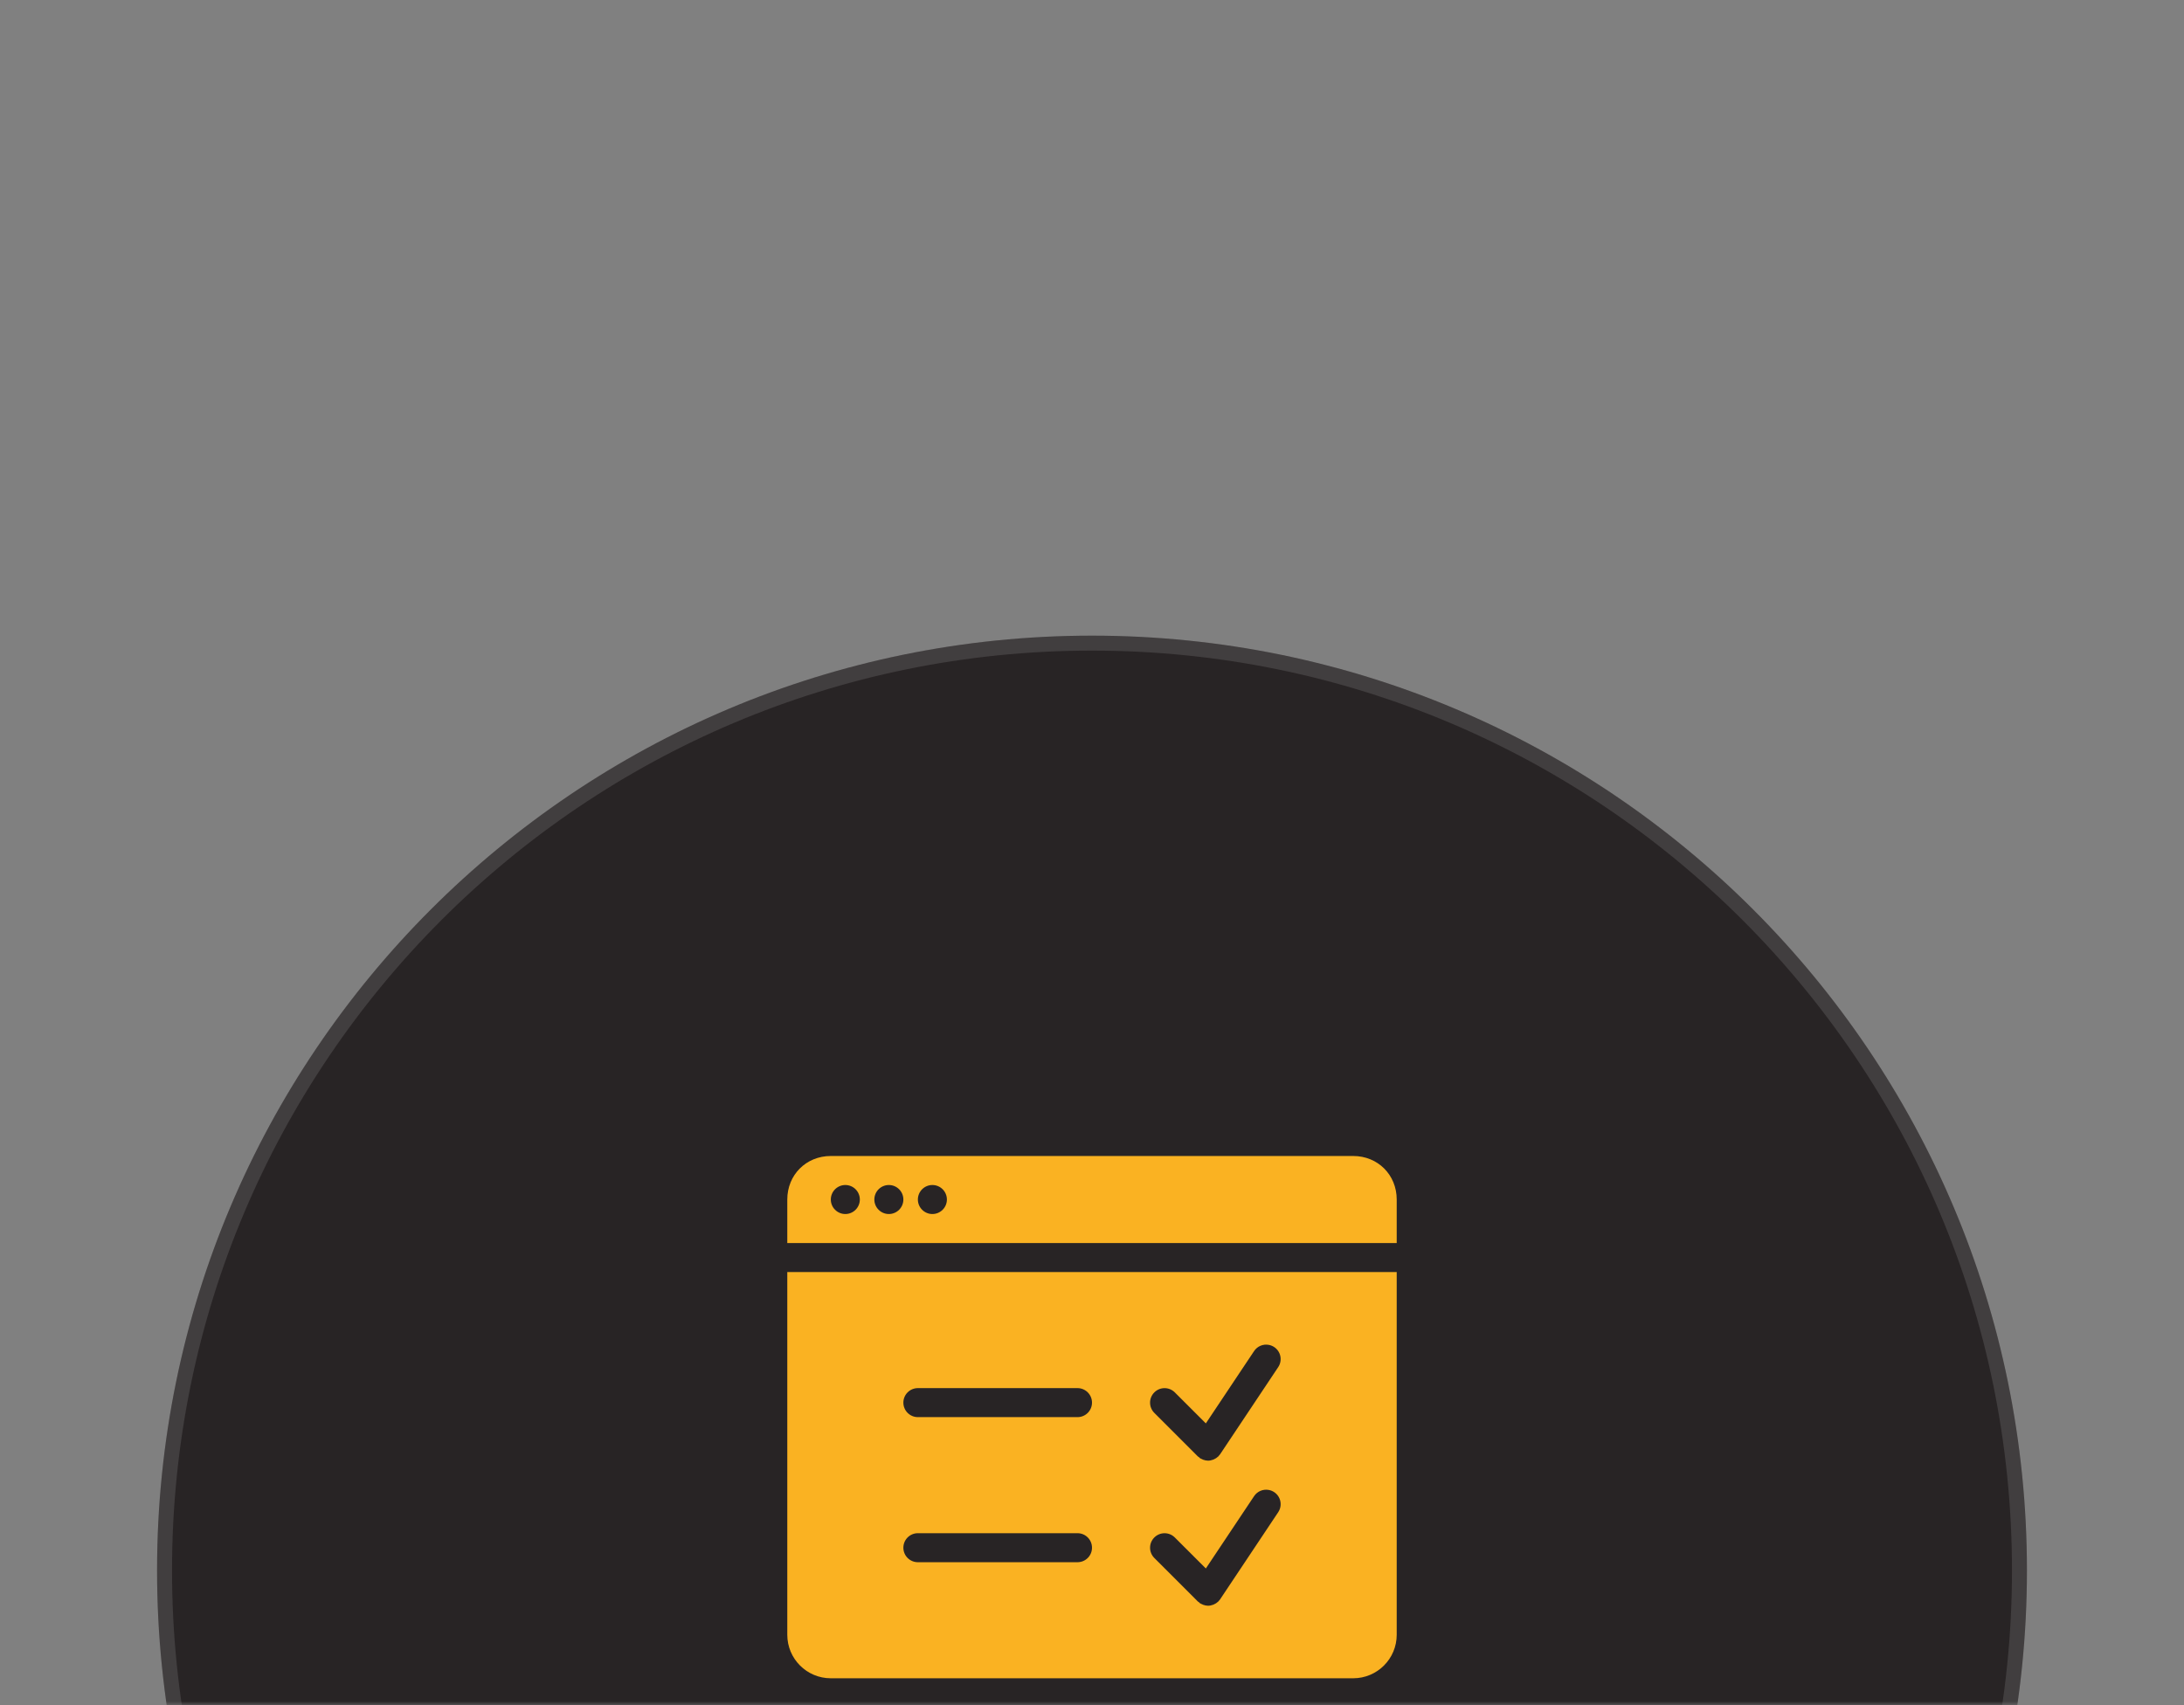 <?xml version="1.0" encoding="UTF-8"?> <svg xmlns="http://www.w3.org/2000/svg" width="292" height="228" viewBox="0 0 292 228" fill="none"><rect x="0" y="0" width="292" height="228" fill="#808080" stroke="none"/> <g clip-path="url(#clip0_101_99)"> <mask id="mask0_101_99" style="mask-type:luminance" maskUnits="userSpaceOnUse" x="0" y="0" width="292" height="228"> <path d="M292 0H0V228H292V0Z" fill="white"></path> </mask> <g mask="url(#mask0_101_99)"> <path d="M146 335C215.036 335 271 279.036 271 210C271 140.964 215.036 85 146 85C76.964 85 21 140.964 21 210C21 279.036 76.964 335 146 335Z" fill="#282425"></path> <path d="M146 334C214.483 334 270 278.483 270 210C270 141.517 214.483 86 146 86C77.517 86 22 141.517 22 210C22 278.483 77.517 334 146 334Z" stroke="white" stroke-opacity="0.12" stroke-width="2"></path> </g> <path d="M111.08 154.58C107.782 154.58 105.26 157.102 105.26 160.4V166.22H186.74V160.4C186.74 157.102 184.218 154.58 180.92 154.58H111.08ZM113.02 158.46C114.091 158.46 114.96 159.329 114.96 160.4C114.96 161.471 114.091 162.34 113.02 162.34C111.949 162.34 111.08 161.471 111.08 160.4C111.08 159.329 111.949 158.46 113.02 158.46ZM118.84 158.46C119.911 158.46 120.78 159.329 120.78 160.4C120.78 161.471 119.911 162.34 118.84 162.34C117.769 162.34 116.9 161.471 116.9 160.4C116.9 159.329 117.769 158.46 118.84 158.46ZM124.66 158.46C125.731 158.46 126.6 159.329 126.6 160.4C126.6 161.471 125.731 162.34 124.66 162.34C123.589 162.34 122.72 161.471 122.72 160.4C122.72 159.329 123.589 158.46 124.66 158.46ZM105.26 170.1V218.6C105.26 221.815 107.865 224.42 111.08 224.42H180.92C184.135 224.42 186.74 221.815 186.74 218.6V170.1H105.26ZM169.644 179.838C169.892 179.885 170.136 179.98 170.36 180.13C171.25 180.719 171.49 181.926 170.894 182.816L163.134 194.456C163.076 194.543 163.005 194.613 162.937 194.687C162.918 194.707 162.911 194.732 162.892 194.752C162.882 194.761 162.871 194.765 162.861 194.774C162.696 194.933 162.504 195.053 162.301 195.142C162.256 195.161 162.215 195.179 162.168 195.195C161.96 195.269 161.745 195.32 161.524 195.32H161.52H161.516C161.297 195.32 161.08 195.271 160.868 195.195C160.802 195.172 160.745 195.139 160.683 195.108C160.603 195.069 160.52 195.043 160.444 194.994C160.388 194.957 160.362 194.902 160.311 194.861C160.261 194.821 160.199 194.8 160.152 194.752L154.332 188.932C153.574 188.173 153.574 186.951 154.332 186.192C155.091 185.434 156.313 185.434 157.072 186.192L161.221 190.337L167.67 180.668C168.115 180 168.9 179.696 169.644 179.838ZM122.72 185.62H144.06C145.133 185.62 146 186.489 146 187.56C146 188.631 145.133 189.5 144.06 189.5H122.72C121.647 189.5 120.78 188.631 120.78 187.56C120.78 186.489 121.647 185.62 122.72 185.62ZM169.644 199.238C169.892 199.285 170.136 199.381 170.36 199.53C171.25 200.121 171.49 201.324 170.894 202.216L163.134 213.856C163.076 213.943 163.005 214.013 162.937 214.087C162.918 214.107 162.911 214.132 162.892 214.152C162.882 214.161 162.871 214.165 162.861 214.174C162.696 214.333 162.504 214.453 162.301 214.542C162.256 214.561 162.215 214.579 162.168 214.595C161.96 214.669 161.745 214.72 161.524 214.72H161.52H161.516C161.297 214.72 161.08 214.671 160.868 214.595C160.802 214.572 160.745 214.539 160.683 214.508C160.603 214.469 160.52 214.443 160.444 214.394C160.388 214.357 160.362 214.302 160.311 214.261C160.261 214.221 160.199 214.2 160.152 214.152L154.332 208.332C153.574 207.573 153.574 206.351 154.332 205.592C155.091 204.834 156.313 204.834 157.072 205.592L161.221 209.737L167.67 200.068C168.115 199.398 168.9 199.096 169.644 199.238ZM122.72 205.02H144.06C145.133 205.02 146 205.887 146 206.96C146 208.033 145.133 208.9 144.06 208.9H122.72C121.647 208.9 120.78 208.033 120.78 206.96C120.78 205.887 121.647 205.02 122.72 205.02Z" fill="#FAB222"></path> </g> <defs> <clipPath id="clip0_101_99"> <rect width="292" height="228" fill="white"></rect> </clipPath> </defs> </svg> 
